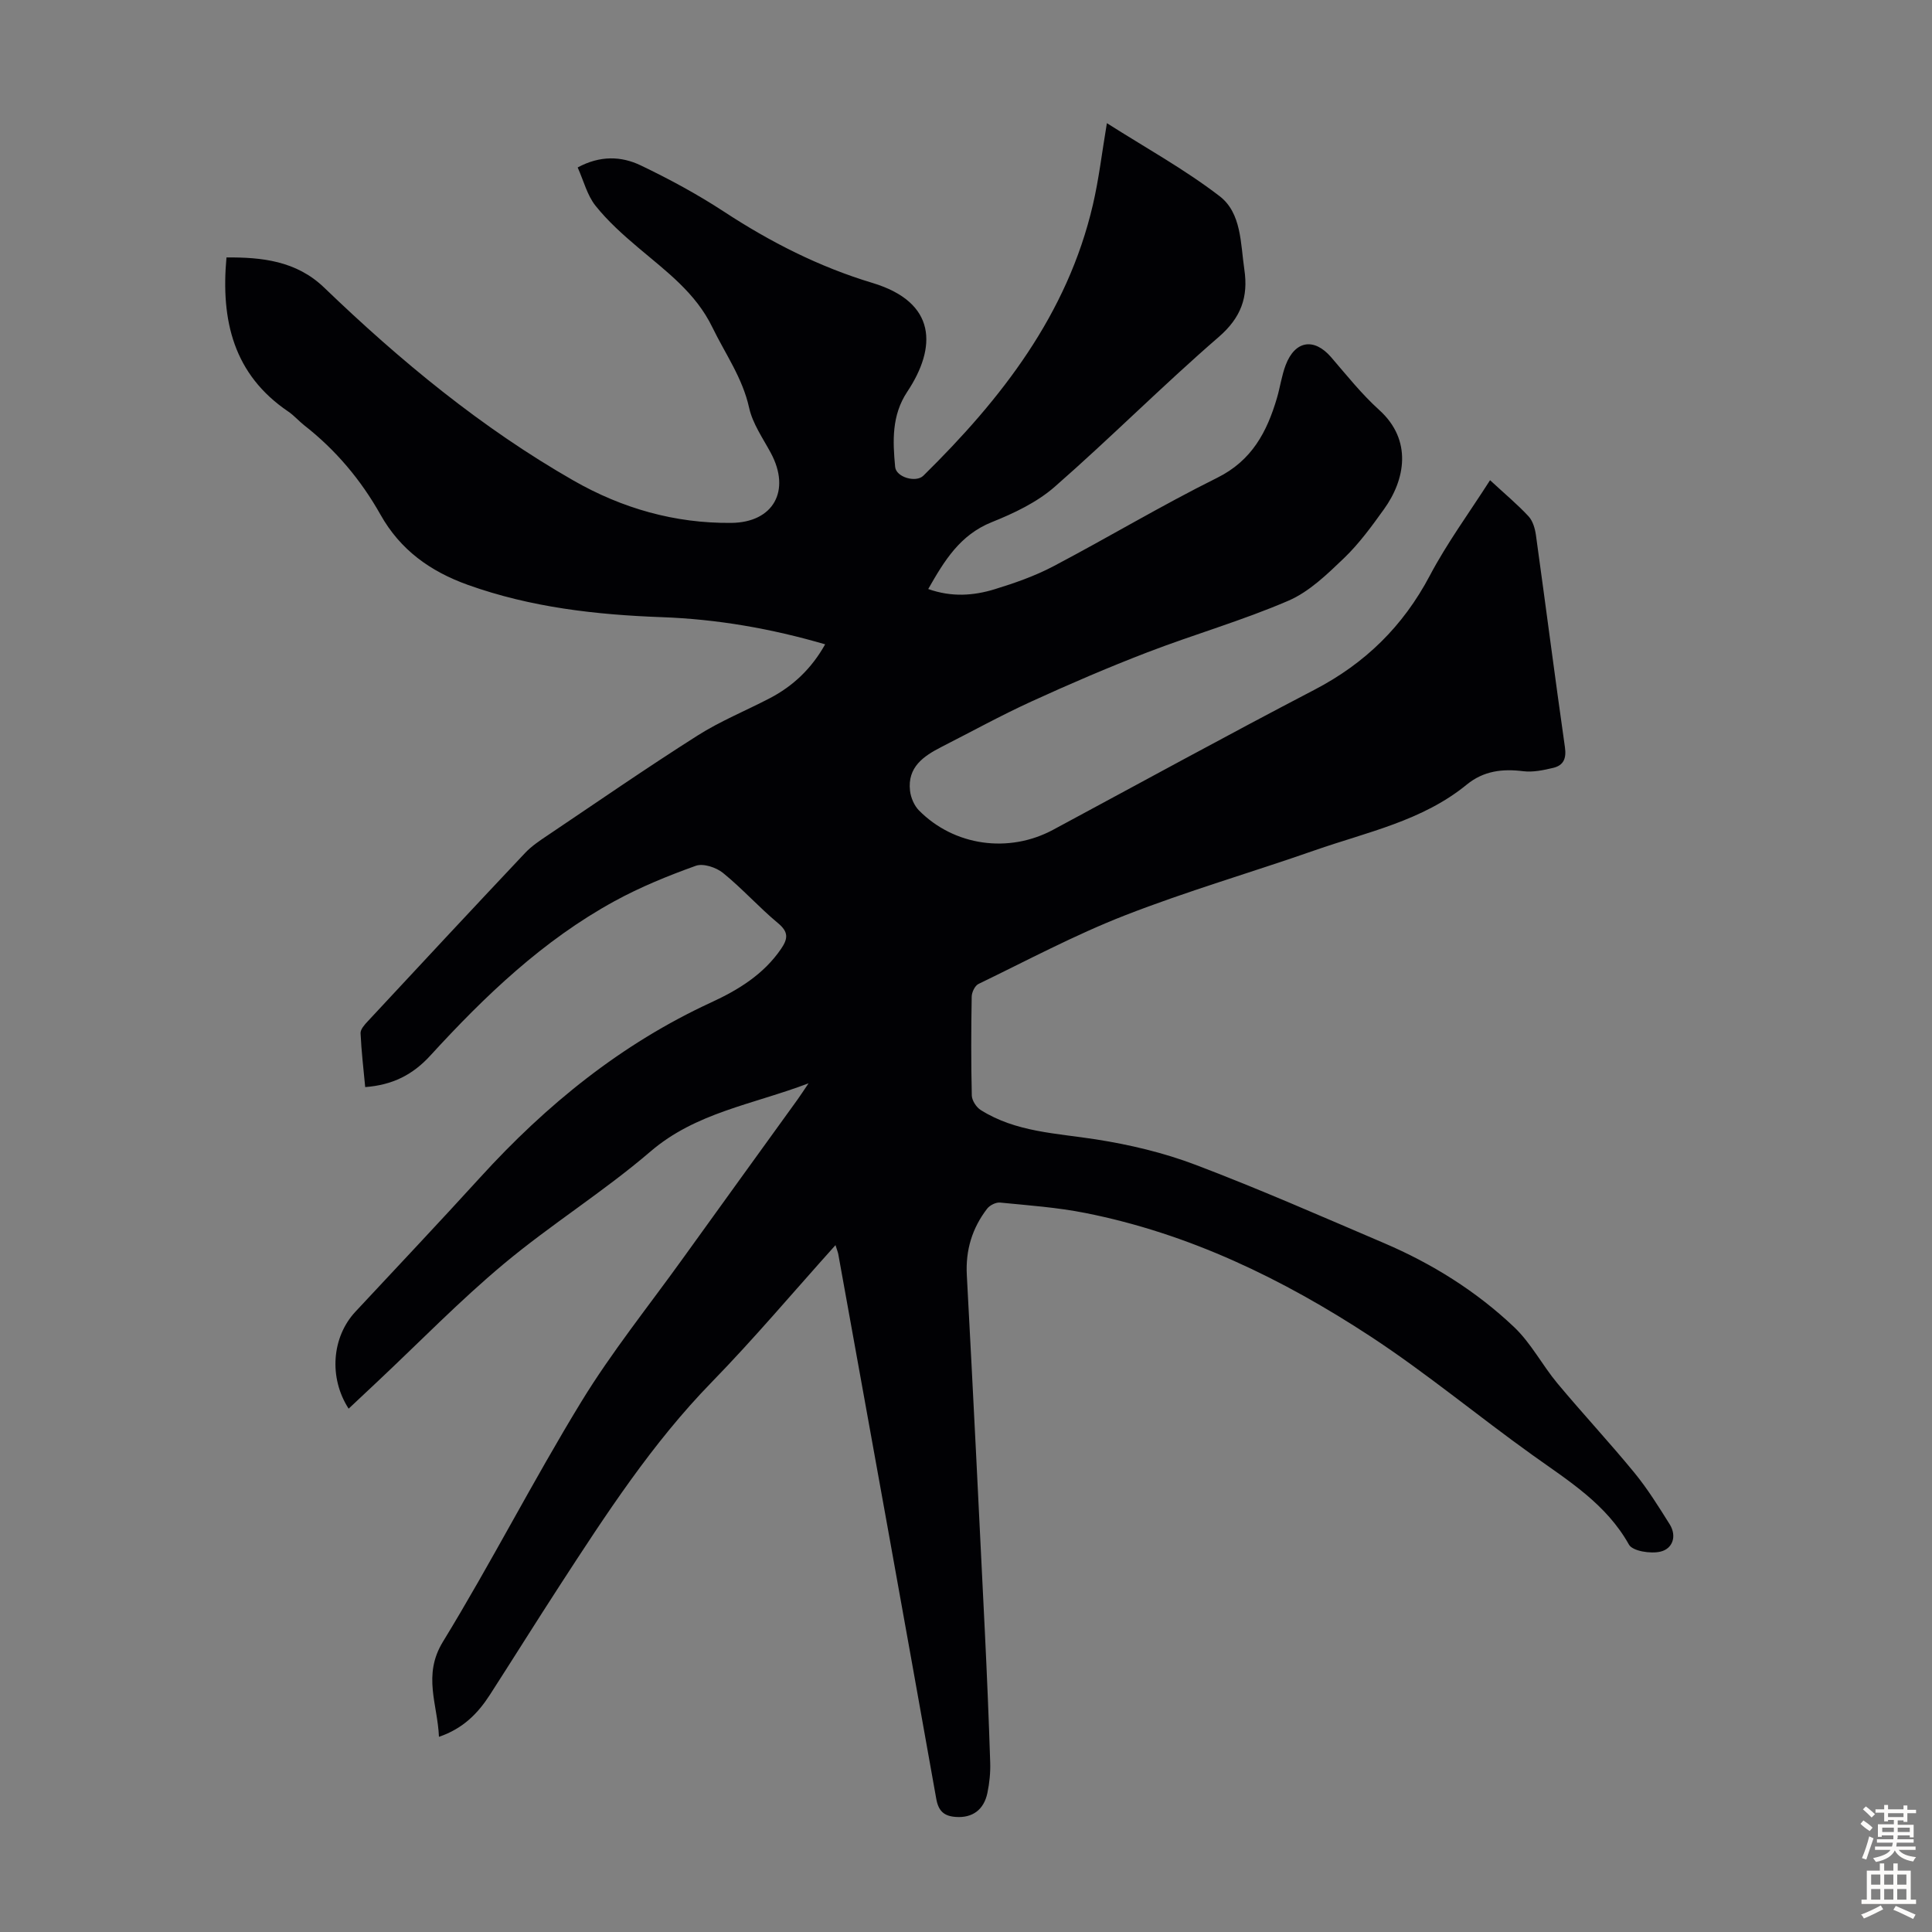 <svg enable-background="new 0 0 400 400" viewBox="0 0 400 400" xmlns="http://www.w3.org/2000/svg"><rect x="0" y="0" width="400" height="400" fill="#808080" stroke="none"/><path d="m172.98 257.79c-8.79 9.78-16.87 19.38-25.61 28.35-12.37 12.69-21.91 27.39-31.48 42.12-4.87 7.5-9.61 15.09-14.45 22.61-2.47 3.83-5.53 7.01-10.56 8.72-.27-6.71-3.43-12.74.82-19.68 9.97-16.3 18.68-33.38 28.65-49.69 6.28-10.28 13.9-19.75 20.95-29.56 7.9-10.99 15.85-21.96 23.77-32.94.63-.87 1.21-1.78 2.33-3.43-11.67 4.42-23.32 6.05-32.72 14.11-9.66 8.29-20.59 15.1-30.37 23.27-9.09 7.59-17.39 16.13-26.03 24.25-2.02 1.9-4.04 3.8-6.1 5.73-4.16-6.45-3.47-14.85 1.41-20.08 8.63-9.25 17.31-18.45 25.83-27.8 13.7-15.05 29.21-27.65 47.82-36.23 5.6-2.58 10.86-5.79 14.48-11.1 1.42-2.08 1.58-3.47-.63-5.3-3.95-3.28-7.4-7.17-11.39-10.4-1.41-1.15-4.09-2.04-5.63-1.49-5.75 2.06-11.47 4.39-16.83 7.32-14.81 8.1-26.86 19.64-38.14 31.97-3.64 3.98-7.81 6.1-13.49 6.53-.34-3.67-.79-7.4-.96-11.14-.04-.81.82-1.77 1.48-2.47 10.82-11.64 21.66-23.28 32.56-34.84 1.36-1.44 3.07-2.59 4.74-3.7 10.3-6.93 20.52-13.99 31-20.64 4.69-2.98 9.93-5.11 14.89-7.69 4.87-2.53 8.7-6.16 11.52-11.19-11.17-3.26-22.35-5.21-33.76-5.62-13.69-.5-27.16-2.02-40.19-6.68-7.83-2.8-14.02-7.26-18.11-14.54-4.05-7.2-9.27-13.41-15.8-18.51-1.14-.9-2.11-2.04-3.31-2.85-11.29-7.65-13.98-18.79-12.78-31.9 7.31-.05 14.45.69 20.22 6.24 15.78 15.18 32.58 29.06 51.64 39.96 10.05 5.75 20.97 8.88 32.67 8.76 8.71-.09 12.38-6.67 8.16-14.5-1.64-3.04-3.75-6.04-4.48-9.32-1.36-6.19-4.94-11.17-7.61-16.67-3.47-7.17-9.59-11.62-15.39-16.53-3.14-2.66-6.26-5.45-8.81-8.65-1.72-2.16-2.44-5.13-3.69-7.92 4.66-2.52 9.05-2.34 13.03-.44 5.93 2.84 11.76 5.99 17.26 9.59 9.61 6.3 19.72 11.44 30.72 14.75 13.38 4.03 13.34 13.35 7.22 22.55-3.24 4.88-3 10.2-2.5 15.55.2 2.14 4.31 3.32 5.84 1.82 16.16-15.9 29.82-33.41 35.1-56.09 1.24-5.32 1.87-10.78 2.9-16.9 7.92 5.04 16.05 9.52 23.33 15.11 4.56 3.5 4.33 9.78 5.13 15.2.84 5.69-.67 9.95-5.32 13.97-11.59 10.03-22.42 20.93-33.96 31.02-3.67 3.21-8.41 5.46-13 7.3-6.61 2.65-9.84 8-13.17 13.85 4.84 1.72 9.38 1.39 13.77.04 4.14-1.27 8.31-2.73 12.13-4.74 11.38-5.99 22.43-12.62 33.93-18.33 7.19-3.57 10.3-9.5 12.37-16.52.66-2.25.97-4.62 1.8-6.8 1.94-5.13 5.91-5.71 9.42-1.64 3.21 3.73 6.31 7.63 9.94 10.91 6.95 6.27 5.38 14.47 1.01 20.54-2.54 3.54-5.15 7.13-8.27 10.13-3.5 3.35-7.22 6.98-11.55 8.84-9.51 4.1-19.54 6.97-29.23 10.7-8.11 3.12-16.1 6.56-24.01 10.18-6.29 2.88-12.37 6.23-18.54 9.37-3.74 1.91-7.1 4.19-6.54 9.08.16 1.43.86 3.07 1.85 4.08 7.3 7.38 18.6 8.94 27.77 4.01 18.02-9.69 35.96-19.53 54.11-28.99 10.5-5.47 18.35-13.15 23.89-23.64 3.57-6.76 8.15-12.99 12.47-19.75 3.11 2.88 5.7 5.03 7.97 7.48.89.96 1.34 2.54 1.53 3.9 2.03 14.62 3.91 29.27 6 43.89.34 2.35-.29 3.78-2.43 4.29-2.02.48-4.19.94-6.21.69-4.31-.54-8.2-.07-11.67 2.76-9.19 7.53-20.67 9.84-31.48 13.62-13.08 4.57-26.42 8.44-39.31 13.47-10.38 4.05-20.27 9.34-30.32 14.2-.74.36-1.38 1.71-1.4 2.61-.12 6.83-.14 13.66.02 20.48.03 1.04.94 2.44 1.85 3.01 7.27 4.58 15.63 4.79 23.81 6.07 7 1.09 14.05 2.76 20.66 5.27 13.16 4.99 26.06 10.67 39.01 16.2 9.95 4.25 19.09 9.95 26.93 17.38 3.52 3.33 5.84 7.89 8.98 11.66 5.21 6.25 10.78 12.22 15.94 18.51 2.72 3.32 5.01 7.01 7.3 10.66 1.56 2.49.61 5.09-1.9 5.68-2.03.48-5.76-.1-6.52-1.45-4.71-8.42-12.51-13.2-19.97-18.54-11.28-8.07-21.98-16.99-33.56-24.58-18.14-11.88-37.55-21.3-59.05-25.55-5.79-1.15-11.73-1.57-17.62-2.15-.86-.09-2.13.55-2.68 1.26-3.1 4.03-4.49 8.57-4.21 13.76 1.32 24.57 2.53 49.15 3.73 73.73.44 9.05.82 18.11 1.11 27.16.07 2.11-.15 4.27-.58 6.33-.74 3.52-3.14 5.19-6.5 4.96-2.43-.16-3.63-1.16-4.09-3.77-6.68-37.54-13.47-75.05-20.25-112.57-.06-.47-.28-.98-.61-2.05z" fill="#010104"/><g fill="#fcfbfa"><path d="m385.2 377.6.6-.7c.6.4 1.3.9 1.9 1.5l-.6.7c-.8-.5-1.4-1-1.9-1.5zm.3 7.1c.6-1.4 1.1-2.9 1.5-4.5.3.1.6.3.9.4-.5 1.4-1 2.9-1.5 4.4zm.2-10.1.6-.6c.7.5 1.3 1.1 1.9 1.6l-.7.7c-.6-.6-1.2-1.2-1.8-1.7zm8.4-.8h.8v.9h1.8v.7h-1.8v1.8h-.8v-.3h-1.2v.9h3.3v2.6h-.8v-.4h-2.5c0 .3 0 .6-.1.8h3.4v.7h-3.5c0 .3-.1.6-.1.8h4v.7h-3.5c.7.9 1.9 1.3 3.6 1.5-.2.2-.4.5-.6.9-1.9-.3-3.2-1.1-3.8-2.3-.5 1.1-1.8 2-3.9 2.4-.2-.3-.4-.5-.6-.8 1.9-.4 3.1-.9 3.6-1.7h-3.2v-.7h3.5c.1-.2.1-.5.2-.8h-3.3v-.7h3.4c0-.2 0-.5 0-.8h-2.4v.3h-.8v-2.6h3.3v-.9h-1.2v.3h-.8v-1.8h-1.8v-.7h1.8v-.9h.8v.9h3.2zm-4.4 5.5h2.4c0-.3 0-.6 0-.9h-2.4zm1.2-3.1h3.2v-.8h-3.2zm4.4 2.2h-2.4v.9h2.5v-.9z"/><path d="m389.2 385.8h.9v1.5h1.9v-1.5h.9v1.5h2.7v6h1.1v.9h-11.3v-.9h1.1v-6h2.7zm.2 8.7.5.8c-1.2.6-2.5 1.3-4 1.9-.2-.3-.3-.6-.6-.8 1.6-.6 3-1.3 4.1-1.9zm-2-4.3h1.9v-2.1h-1.9zm0 3.1h1.9v-2.2h-1.9zm2.7-3.1h1.9v-2.1h-1.9zm0 3.1h1.9v-2.2h-1.9zm2.4 1.3c1.4.6 2.7 1.2 4.1 1.8l-.5.9c-1.5-.7-2.8-1.4-4.1-1.9zm2.2-6.5h-1.9v2.1h1.9zm-1.9 5.2h1.9v-2.2h-1.9z"/></g></svg>